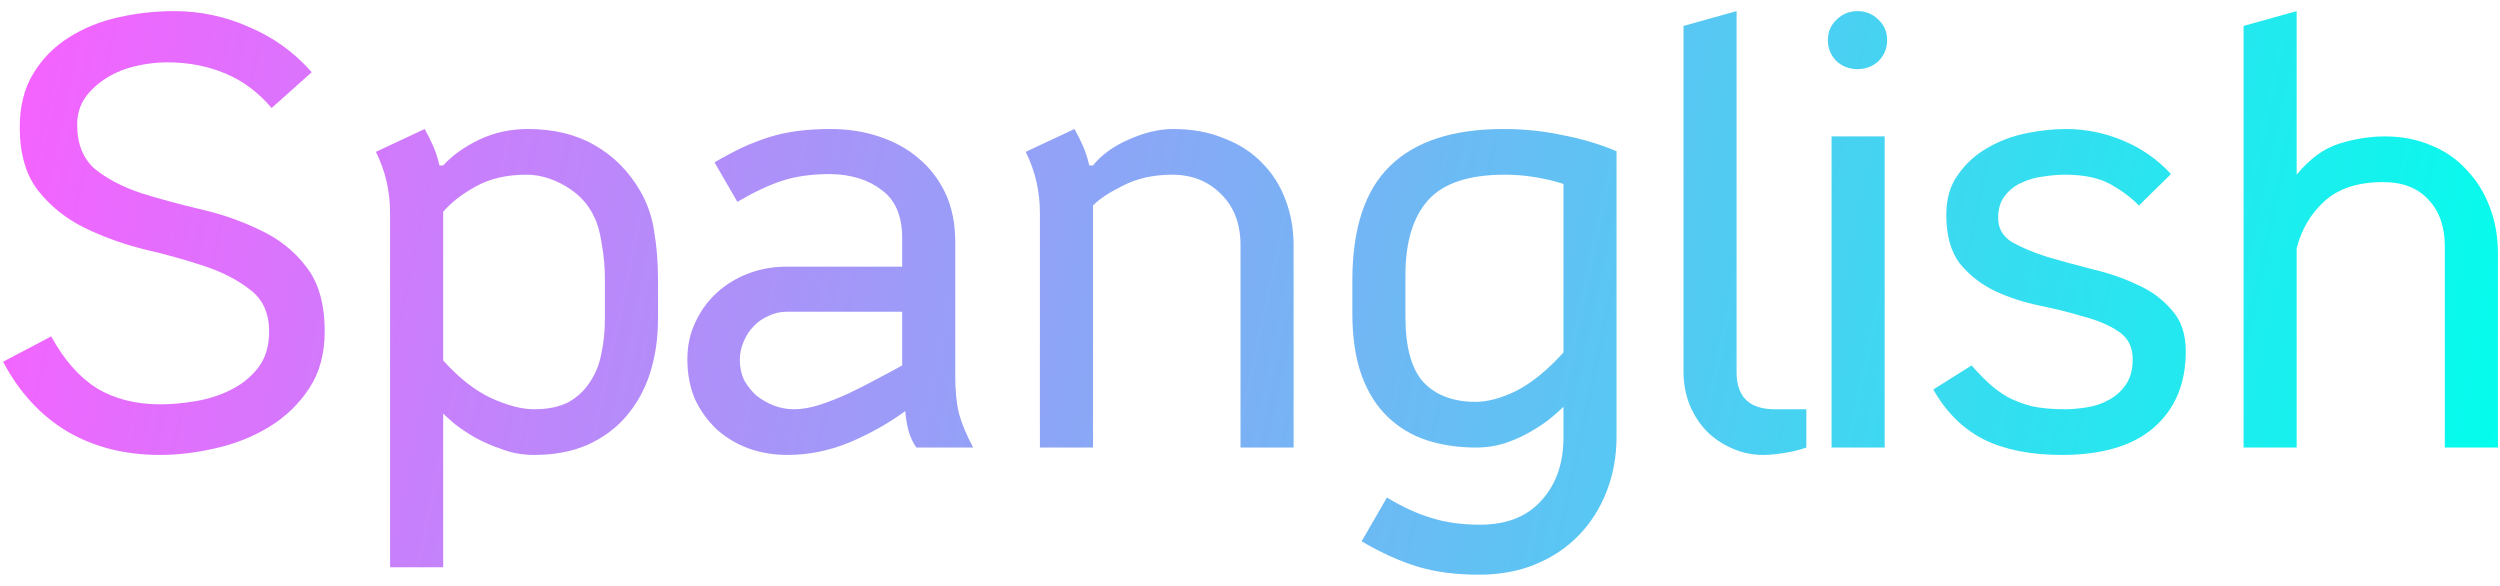 <?xml version="1.0" encoding="UTF-8"?> <svg xmlns="http://www.w3.org/2000/svg" width="162" height="38" viewBox="0 0 162 38" fill="none"> <path d="M1.28 8.24C1.28 6.88 1.573 5.72 2.16 4.76C2.747 3.8 3.507 3.027 4.44 2.44C5.4 1.827 6.48 1.387 7.68 1.12C8.88 0.853 10.08 0.72 11.28 0.72C12.987 0.72 14.613 1.067 16.16 1.76C17.733 2.427 19.08 3.4 20.2 4.68L17.6 7C16.747 5.987 15.747 5.24 14.6 4.76C13.453 4.28 12.2 4.04 10.84 4.04C10.173 4.04 9.493 4.12 8.8 4.28C8.107 4.44 7.48 4.693 6.92 5.04C6.36 5.387 5.893 5.813 5.52 6.32C5.173 6.827 5 7.413 5 8.08C5 9.333 5.387 10.293 6.16 10.96C6.96 11.6 7.96 12.12 9.16 12.52C10.36 12.893 11.64 13.24 13 13.56C14.387 13.88 15.68 14.333 16.88 14.92C18.08 15.48 19.067 16.267 19.84 17.28C20.64 18.293 21.04 19.693 21.04 21.48C21.04 22.92 20.707 24.147 20.04 25.16C19.373 26.173 18.52 27 17.48 27.64C16.44 28.28 15.28 28.747 14 29.04C12.747 29.333 11.533 29.48 10.36 29.48C8.093 29.48 6.093 28.973 4.36 27.96C2.627 26.92 1.24 25.413 0.2 23.44L3.32 21.8C4.147 23.32 5.133 24.44 6.28 25.16C7.427 25.853 8.8 26.2 10.4 26.2C11.093 26.2 11.84 26.133 12.64 26C13.467 25.867 14.227 25.627 14.92 25.28C15.64 24.933 16.24 24.453 16.72 23.84C17.2 23.227 17.44 22.44 17.44 21.48C17.44 20.307 17.04 19.413 16.24 18.8C15.44 18.16 14.44 17.64 13.24 17.24C12.04 16.84 10.747 16.48 9.36 16.16C7.973 15.813 6.68 15.347 5.48 14.76C4.28 14.173 3.28 13.373 2.48 12.36C1.68 11.347 1.28 9.973 1.28 8.24ZM34.197 8.36C35.877 8.36 37.318 8.707 38.517 9.4C39.744 10.093 40.731 11.08 41.477 12.36C41.958 13.187 42.264 14.08 42.398 15.04C42.557 16 42.638 17.027 42.638 18.12V20.68C42.638 21.933 42.464 23.107 42.117 24.2C41.771 25.267 41.251 26.2 40.557 27C39.891 27.773 39.051 28.387 38.038 28.84C37.051 29.267 35.904 29.48 34.597 29.48C33.877 29.48 33.197 29.36 32.557 29.12C31.918 28.907 31.331 28.653 30.797 28.36C30.291 28.067 29.851 27.773 29.477 27.48C29.131 27.187 28.878 26.96 28.718 26.8V36.76H25.277V13.8C25.277 12.387 24.971 11.067 24.358 9.84L27.517 8.36C27.731 8.733 27.918 9.107 28.078 9.48C28.238 9.853 28.371 10.267 28.477 10.72H28.718C29.331 10.053 30.117 9.493 31.078 9.04C32.038 8.587 33.078 8.36 34.197 8.36ZM34.117 11.32C32.837 11.32 31.744 11.573 30.837 12.08C29.957 12.56 29.251 13.107 28.718 13.72V23.36C29.758 24.507 30.797 25.32 31.837 25.8C32.904 26.28 33.824 26.52 34.597 26.52C35.477 26.52 36.211 26.373 36.797 26.08C37.384 25.76 37.851 25.333 38.197 24.8C38.571 24.267 38.824 23.653 38.958 22.96C39.117 22.24 39.197 21.467 39.197 20.64V18.12C39.197 17.32 39.131 16.56 38.998 15.84C38.891 15.093 38.731 14.507 38.517 14.08C38.144 13.253 37.531 12.587 36.678 12.08C35.824 11.573 34.971 11.32 34.117 11.32ZM51.461 26.52C51.941 26.52 52.487 26.427 53.101 26.24C53.741 26.027 54.381 25.773 55.021 25.48C55.687 25.16 56.314 24.84 56.901 24.52C57.514 24.2 58.034 23.92 58.461 23.68V20.2H50.981C50.554 20.2 50.154 20.293 49.781 20.48C49.407 20.64 49.087 20.867 48.821 21.16C48.554 21.427 48.341 21.76 48.181 22.16C48.021 22.533 47.941 22.92 47.941 23.32C47.941 23.8 48.034 24.24 48.221 24.64C48.434 25.013 48.701 25.347 49.021 25.64C49.367 25.907 49.741 26.12 50.141 26.28C50.567 26.44 51.007 26.52 51.461 26.52ZM53.821 8.36C54.941 8.36 55.981 8.52 56.941 8.84C57.927 9.16 58.781 9.627 59.501 10.24C60.247 10.853 60.834 11.613 61.261 12.52C61.687 13.427 61.901 14.48 61.901 15.68V24.4C61.901 25.333 61.981 26.133 62.141 26.8C62.327 27.467 62.634 28.2 63.061 29H59.381C59.167 28.707 58.994 28.333 58.861 27.88C58.754 27.427 58.687 27.013 58.661 26.64C57.567 27.44 56.354 28.12 55.021 28.68C53.714 29.213 52.381 29.48 51.021 29.48C50.114 29.48 49.261 29.333 48.461 29.04C47.687 28.747 47.007 28.333 46.421 27.8C45.834 27.24 45.367 26.587 45.021 25.84C44.701 25.067 44.541 24.213 44.541 23.28C44.541 22.4 44.714 21.6 45.061 20.88C45.407 20.133 45.874 19.493 46.461 18.96C47.047 18.427 47.727 18.013 48.501 17.72C49.274 17.427 50.087 17.28 50.941 17.28H58.461V15.44C58.461 14 58.021 12.96 57.141 12.32C56.287 11.653 55.181 11.307 53.821 11.28C52.594 11.28 51.541 11.427 50.661 11.72C49.781 12.013 48.821 12.467 47.781 13.08L46.301 10.52C46.941 10.147 47.541 9.827 48.101 9.56C48.687 9.293 49.274 9.067 49.861 8.88C50.474 8.693 51.101 8.56 51.741 8.48C52.381 8.4 53.074 8.36 53.821 8.36ZM75.946 11.32C74.746 11.32 73.679 11.56 72.746 12.04C71.839 12.493 71.199 12.92 70.826 13.32V29H67.386V13.8C67.386 12.387 67.079 11.067 66.466 9.84L69.626 8.36C69.839 8.733 70.026 9.107 70.186 9.48C70.346 9.853 70.479 10.267 70.586 10.72H70.826C71.386 10.027 72.159 9.467 73.146 9.04C74.159 8.587 75.119 8.36 76.026 8.36C77.253 8.36 78.346 8.56 79.306 8.96C80.293 9.333 81.119 9.867 81.786 10.56C82.453 11.227 82.959 12.027 83.306 12.96C83.653 13.867 83.826 14.853 83.826 15.92V29H80.386V15.88C80.386 14.493 79.959 13.387 79.106 12.56C78.279 11.733 77.226 11.32 75.946 11.32ZM95.632 26.04C96.406 26.04 97.285 25.8 98.272 25.32C99.259 24.813 100.272 23.987 101.312 22.84V11.92C100.752 11.733 100.139 11.587 99.472 11.48C98.832 11.373 98.179 11.32 97.512 11.32C95.192 11.32 93.539 11.867 92.552 12.96C91.566 14.053 91.072 15.68 91.072 17.84V20.52C91.072 22.52 91.472 23.947 92.272 24.8C93.072 25.627 94.192 26.04 95.632 26.04ZM101.312 26.36C101.152 26.52 100.899 26.747 100.552 27.04C100.206 27.333 99.779 27.627 99.272 27.92C98.792 28.213 98.246 28.467 97.632 28.68C97.019 28.893 96.352 29 95.632 29C94.486 29 93.419 28.84 92.432 28.52C91.472 28.2 90.632 27.693 89.912 27C89.192 26.307 88.632 25.413 88.232 24.32C87.832 23.2 87.632 21.853 87.632 20.28V18.2C87.632 14.813 88.445 12.333 90.072 10.76C91.699 9.16 94.152 8.36 97.432 8.36C98.766 8.36 100.046 8.493 101.272 8.76C102.526 9 103.686 9.347 104.752 9.8V28.28C104.752 29.56 104.539 30.747 104.112 31.84C103.686 32.933 103.086 33.88 102.312 34.68C101.539 35.48 100.606 36.107 99.512 36.56C98.419 37.013 97.192 37.24 95.832 37.24C94.339 37.24 93.019 37.067 91.872 36.72C90.725 36.373 89.512 35.827 88.232 35.08L89.872 32.24C90.885 32.853 91.846 33.293 92.752 33.56C93.659 33.853 94.712 34 95.912 34C97.645 34 98.979 33.467 99.912 32.4C100.846 31.36 101.312 30.013 101.312 28.36V26.36ZM109.091 1.68L112.531 0.72V24.12C112.531 25.72 113.357 26.52 115.011 26.52H117.051V29C116.597 29.16 116.104 29.28 115.571 29.36C115.064 29.44 114.624 29.48 114.251 29.48C113.531 29.48 112.851 29.333 112.211 29.04C111.597 28.773 111.051 28.4 110.571 27.92C110.117 27.44 109.757 26.88 109.491 26.24C109.224 25.573 109.091 24.853 109.091 24.08V1.68ZM118.686 29V8.84H122.126V29H118.686ZM120.366 0.72C120.899 0.72 121.353 0.907 121.726 1.28C122.099 1.627 122.286 2.067 122.286 2.6C122.286 3.133 122.099 3.587 121.726 3.96C121.353 4.307 120.899 4.48 120.366 4.48C119.833 4.48 119.379 4.307 119.006 3.96C118.633 3.587 118.446 3.133 118.446 2.6C118.446 2.067 118.633 1.627 119.006 1.28C119.379 0.907 119.833 0.72 120.366 0.72ZM133.879 8.36C135.159 8.36 136.399 8.613 137.599 9.12C138.799 9.627 139.826 10.347 140.679 11.28L138.599 13.32C138.146 12.84 137.546 12.387 136.799 11.96C136.052 11.533 135.052 11.32 133.799 11.32C133.372 11.32 132.906 11.36 132.399 11.44C131.919 11.493 131.452 11.627 130.999 11.84C130.572 12.027 130.212 12.307 129.919 12.68C129.626 13.053 129.479 13.533 129.479 14.12C129.479 14.787 129.772 15.307 130.359 15.68C130.972 16.027 131.732 16.347 132.639 16.64C133.546 16.907 134.519 17.173 135.559 17.44C136.599 17.68 137.572 18.013 138.479 18.44C139.386 18.84 140.132 19.387 140.719 20.08C141.332 20.747 141.639 21.64 141.639 22.76C141.639 24.84 140.959 26.48 139.599 27.68C138.239 28.88 136.239 29.48 133.599 29.48C131.599 29.48 129.919 29.147 128.559 28.48C127.199 27.787 126.106 26.707 125.279 25.24L127.759 23.68C128.106 24.08 128.466 24.453 128.839 24.8C129.212 25.147 129.626 25.453 130.079 25.72C130.532 25.96 131.052 26.16 131.639 26.32C132.252 26.453 132.972 26.52 133.799 26.52C134.226 26.52 134.692 26.48 135.199 26.4C135.732 26.32 136.212 26.16 136.639 25.92C137.092 25.68 137.466 25.347 137.759 24.92C138.052 24.493 138.199 23.947 138.199 23.28C138.199 22.48 137.892 21.88 137.279 21.48C136.692 21.08 135.946 20.76 135.039 20.52C134.159 20.253 133.199 20.013 132.159 19.8C131.119 19.587 130.146 19.267 129.239 18.84C128.359 18.413 127.612 17.827 126.999 17.08C126.412 16.307 126.119 15.253 126.119 13.92C126.119 12.88 126.372 12.013 126.879 11.32C127.386 10.6 128.012 10.027 128.759 9.6C129.532 9.147 130.372 8.827 131.279 8.64C132.186 8.453 133.052 8.36 133.879 8.36ZM154.544 8.84C155.664 8.84 156.678 9.04 157.584 9.44C158.491 9.813 159.251 10.347 159.864 11.04C160.504 11.707 160.998 12.507 161.344 13.44C161.691 14.347 161.864 15.333 161.864 16.4V29H158.424V15.96C158.424 14.707 158.078 13.707 157.384 12.96C156.691 12.187 155.704 11.8 154.424 11.8C152.798 11.8 151.531 12.213 150.624 13.04C149.744 13.84 149.144 14.853 148.824 16.08V29H145.384V1.68L148.824 0.72V11.32C149.651 10.307 150.558 9.64 151.544 9.32C152.558 9 153.558 8.84 154.544 8.84Z" fill="url(#paint0_linear_109_276)"></path> <defs> <linearGradient id="paint0_linear_109_276" x1="-1" y1="-6" x2="164.045" y2="29.057" gradientUnits="userSpaceOnUse"> <stop stop-color="#FC5EFF"></stop> <stop offset="1" stop-color="#00FFEC"></stop> </linearGradient> </defs> </svg> 